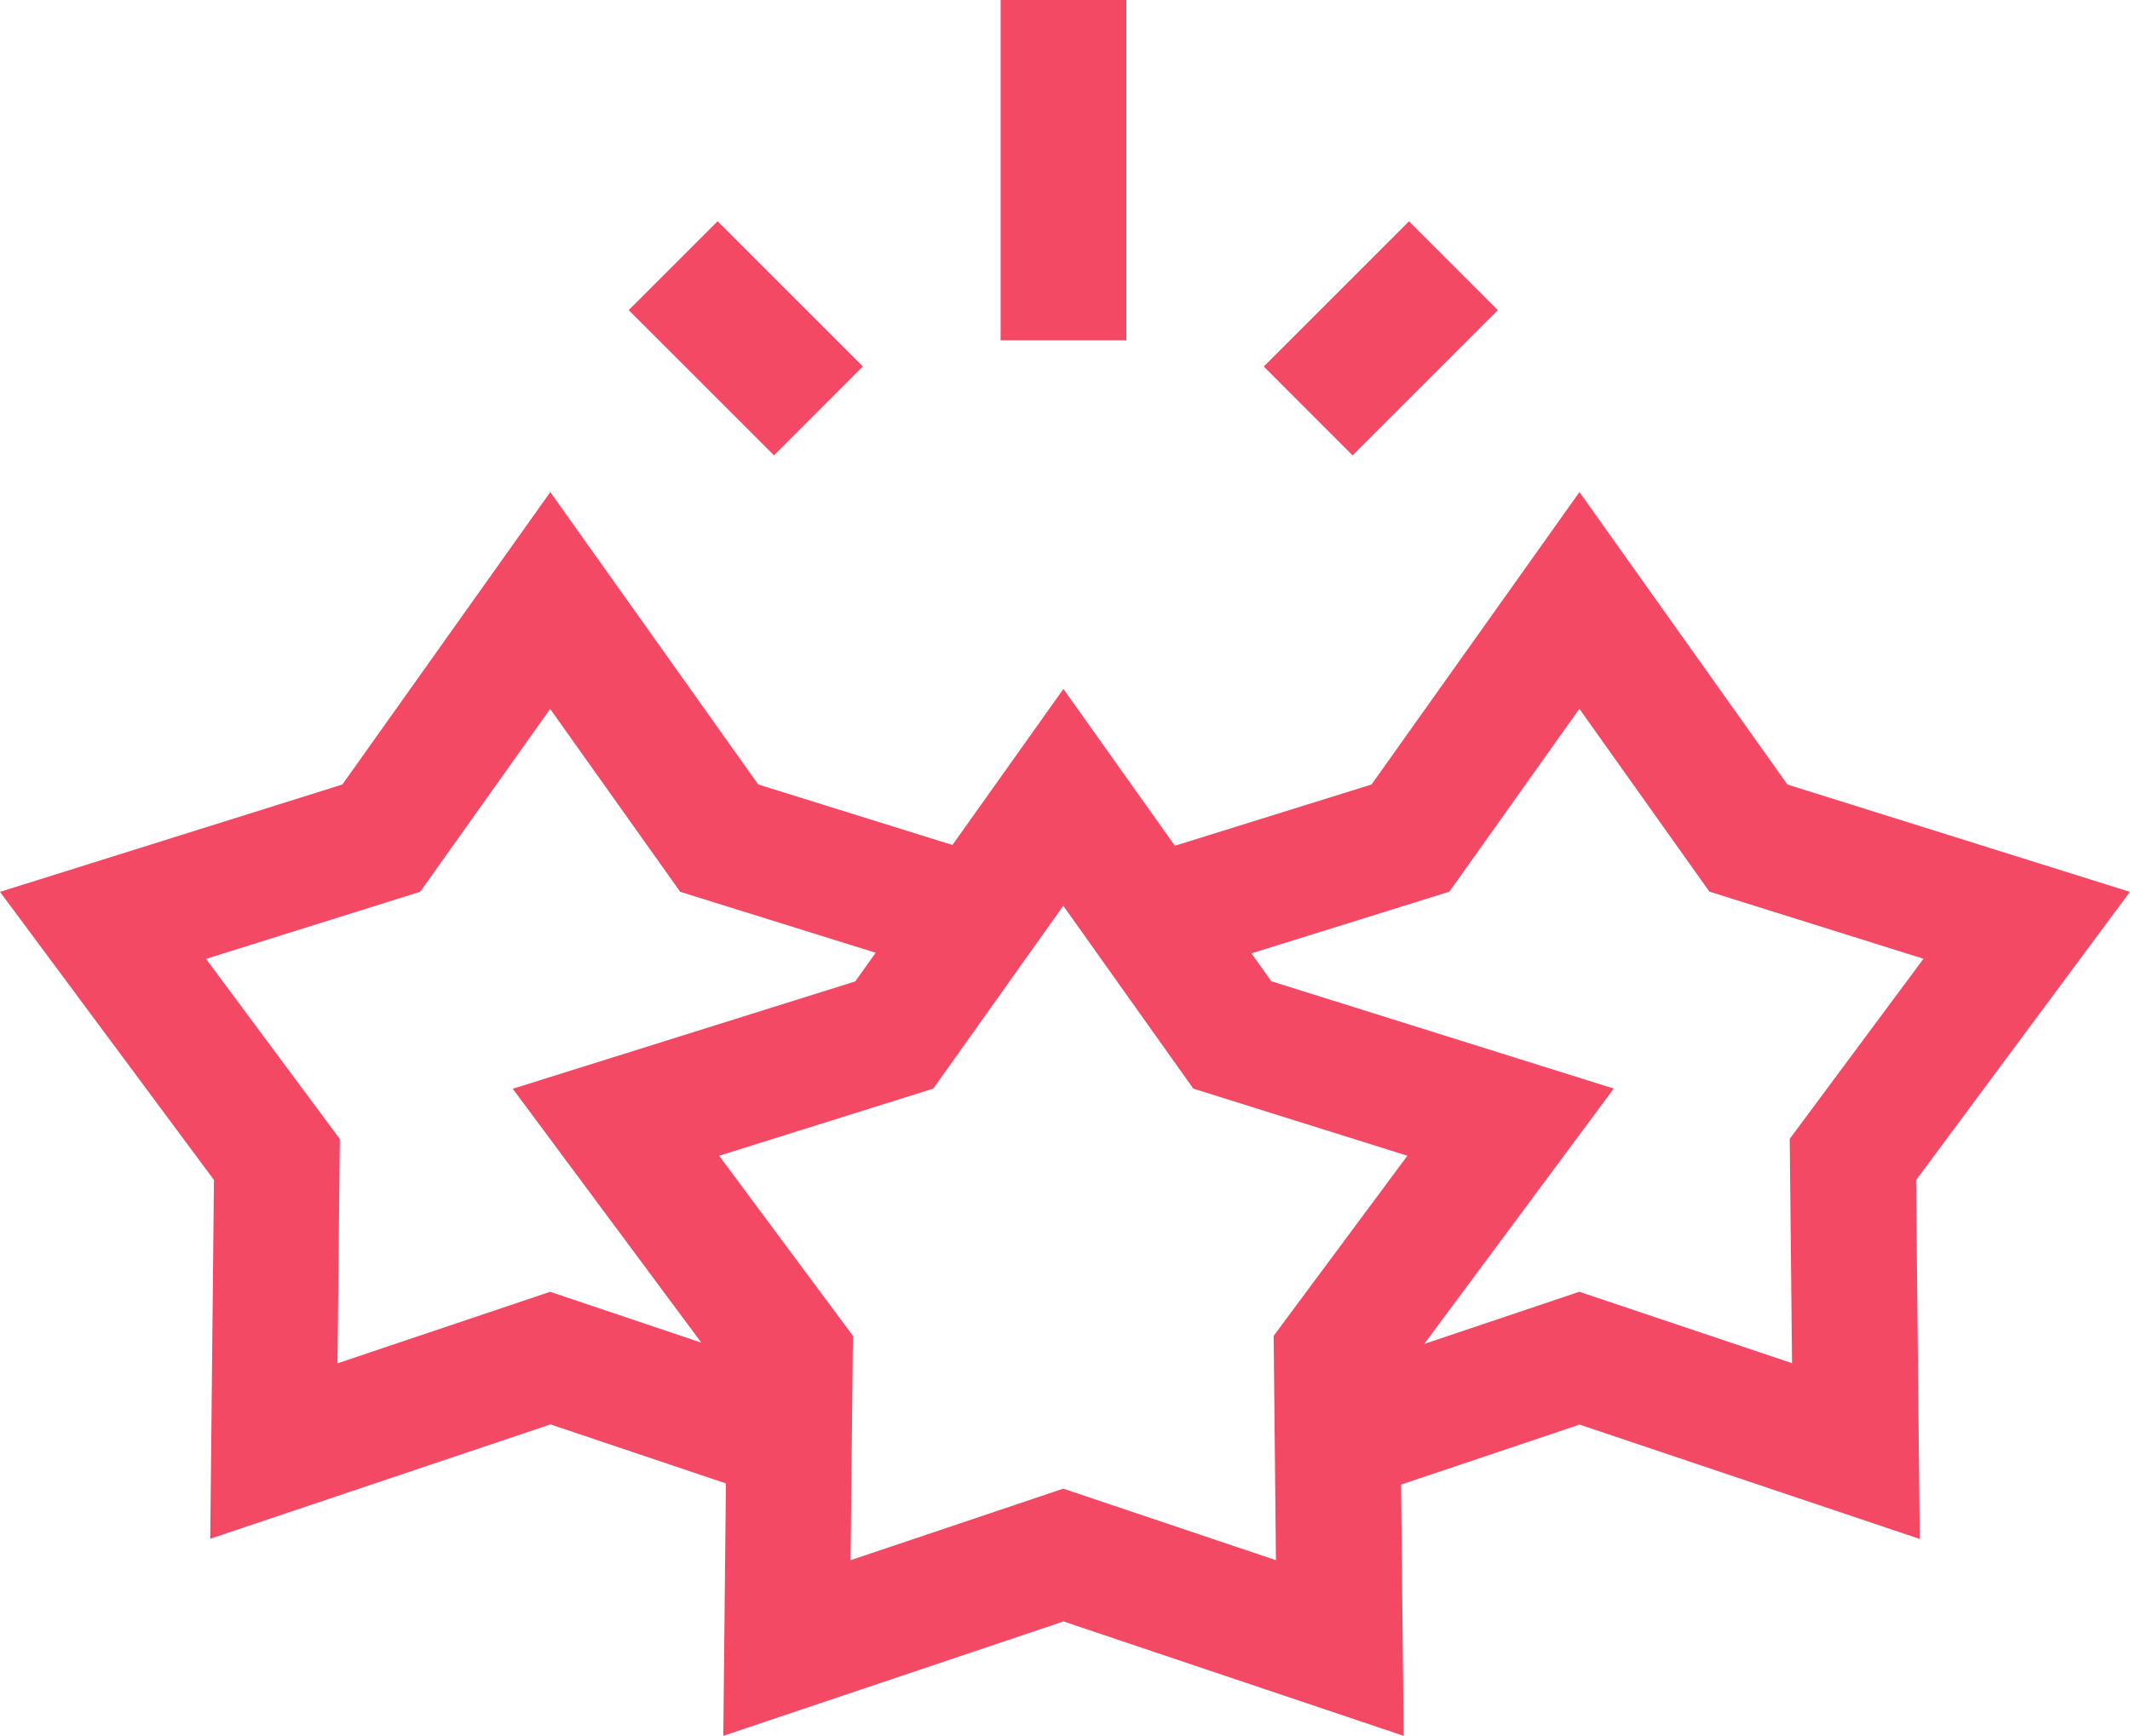 <svg xmlns="http://www.w3.org/2000/svg" width="46.702" height="38.064" viewBox="0 0 46.702 38.064">
  <g id="music-revi-read" transform="translate(-308 -94)">
    <path id="Path_629" data-name="Path 629" d="M354.7,191.491l-7.509-2.354-4.56-6.414-4.559,6.413-4.311,1.344-2.445-3.439-2.433,3.422-4.258-1.327-4.559-6.413-4.56,6.414L308,191.491l4.691,6.318-.081,7.869,7.459-2.508,3.847,1.294L323.859,210l7.459-2.509L338.777,210l-.057-5.51,3.913-1.316,7.459,2.508-.081-7.869Zm-39.3,10.339.051-4.919-2.933-3.95,4.695-1.472,2.85-4.01,2.851,4.011,4.285,1.336-.447.629-7.509,2.354,4.134,5.568-3.315-1.115Zm15.913,2.749-4.663,1.569.051-4.92-2.933-3.95,4.695-1.472,2.85-4.01,2.851,4.01,4.694,1.472-2.932,3.95.05,4.92Zm11.315-4.318-3.4,1.144,4.155-5.6-7.509-2.354-.435-.611,4.339-1.353,2.851-4.011,2.851,4.01,4.694,1.472-2.933,3.95.051,4.919Zm0,0" transform="translate(0 -77.932)" fill="#f44965"/>
    <rect id="Rectangle_490" data-name="Rectangle 490" width="2.756" height="7.464" transform="translate(329.94 94)" fill="#f44965"/>
    <path id="Path_630" data-name="Path 630" d="M421.348,135.843l1.949-1.949,3.185,3.185-1.948,1.949Zm0,0" transform="translate(-99.563 -35.042)" fill="#f44965"/>
    <path id="Path_631" data-name="Path 631" d="M535.836,137.091l3.185-3.185,1.948,1.949-3.185,3.185Zm0,0" transform="translate(-200.127 -35.053)" fill="#f44965"/>
  </g>
</svg>
